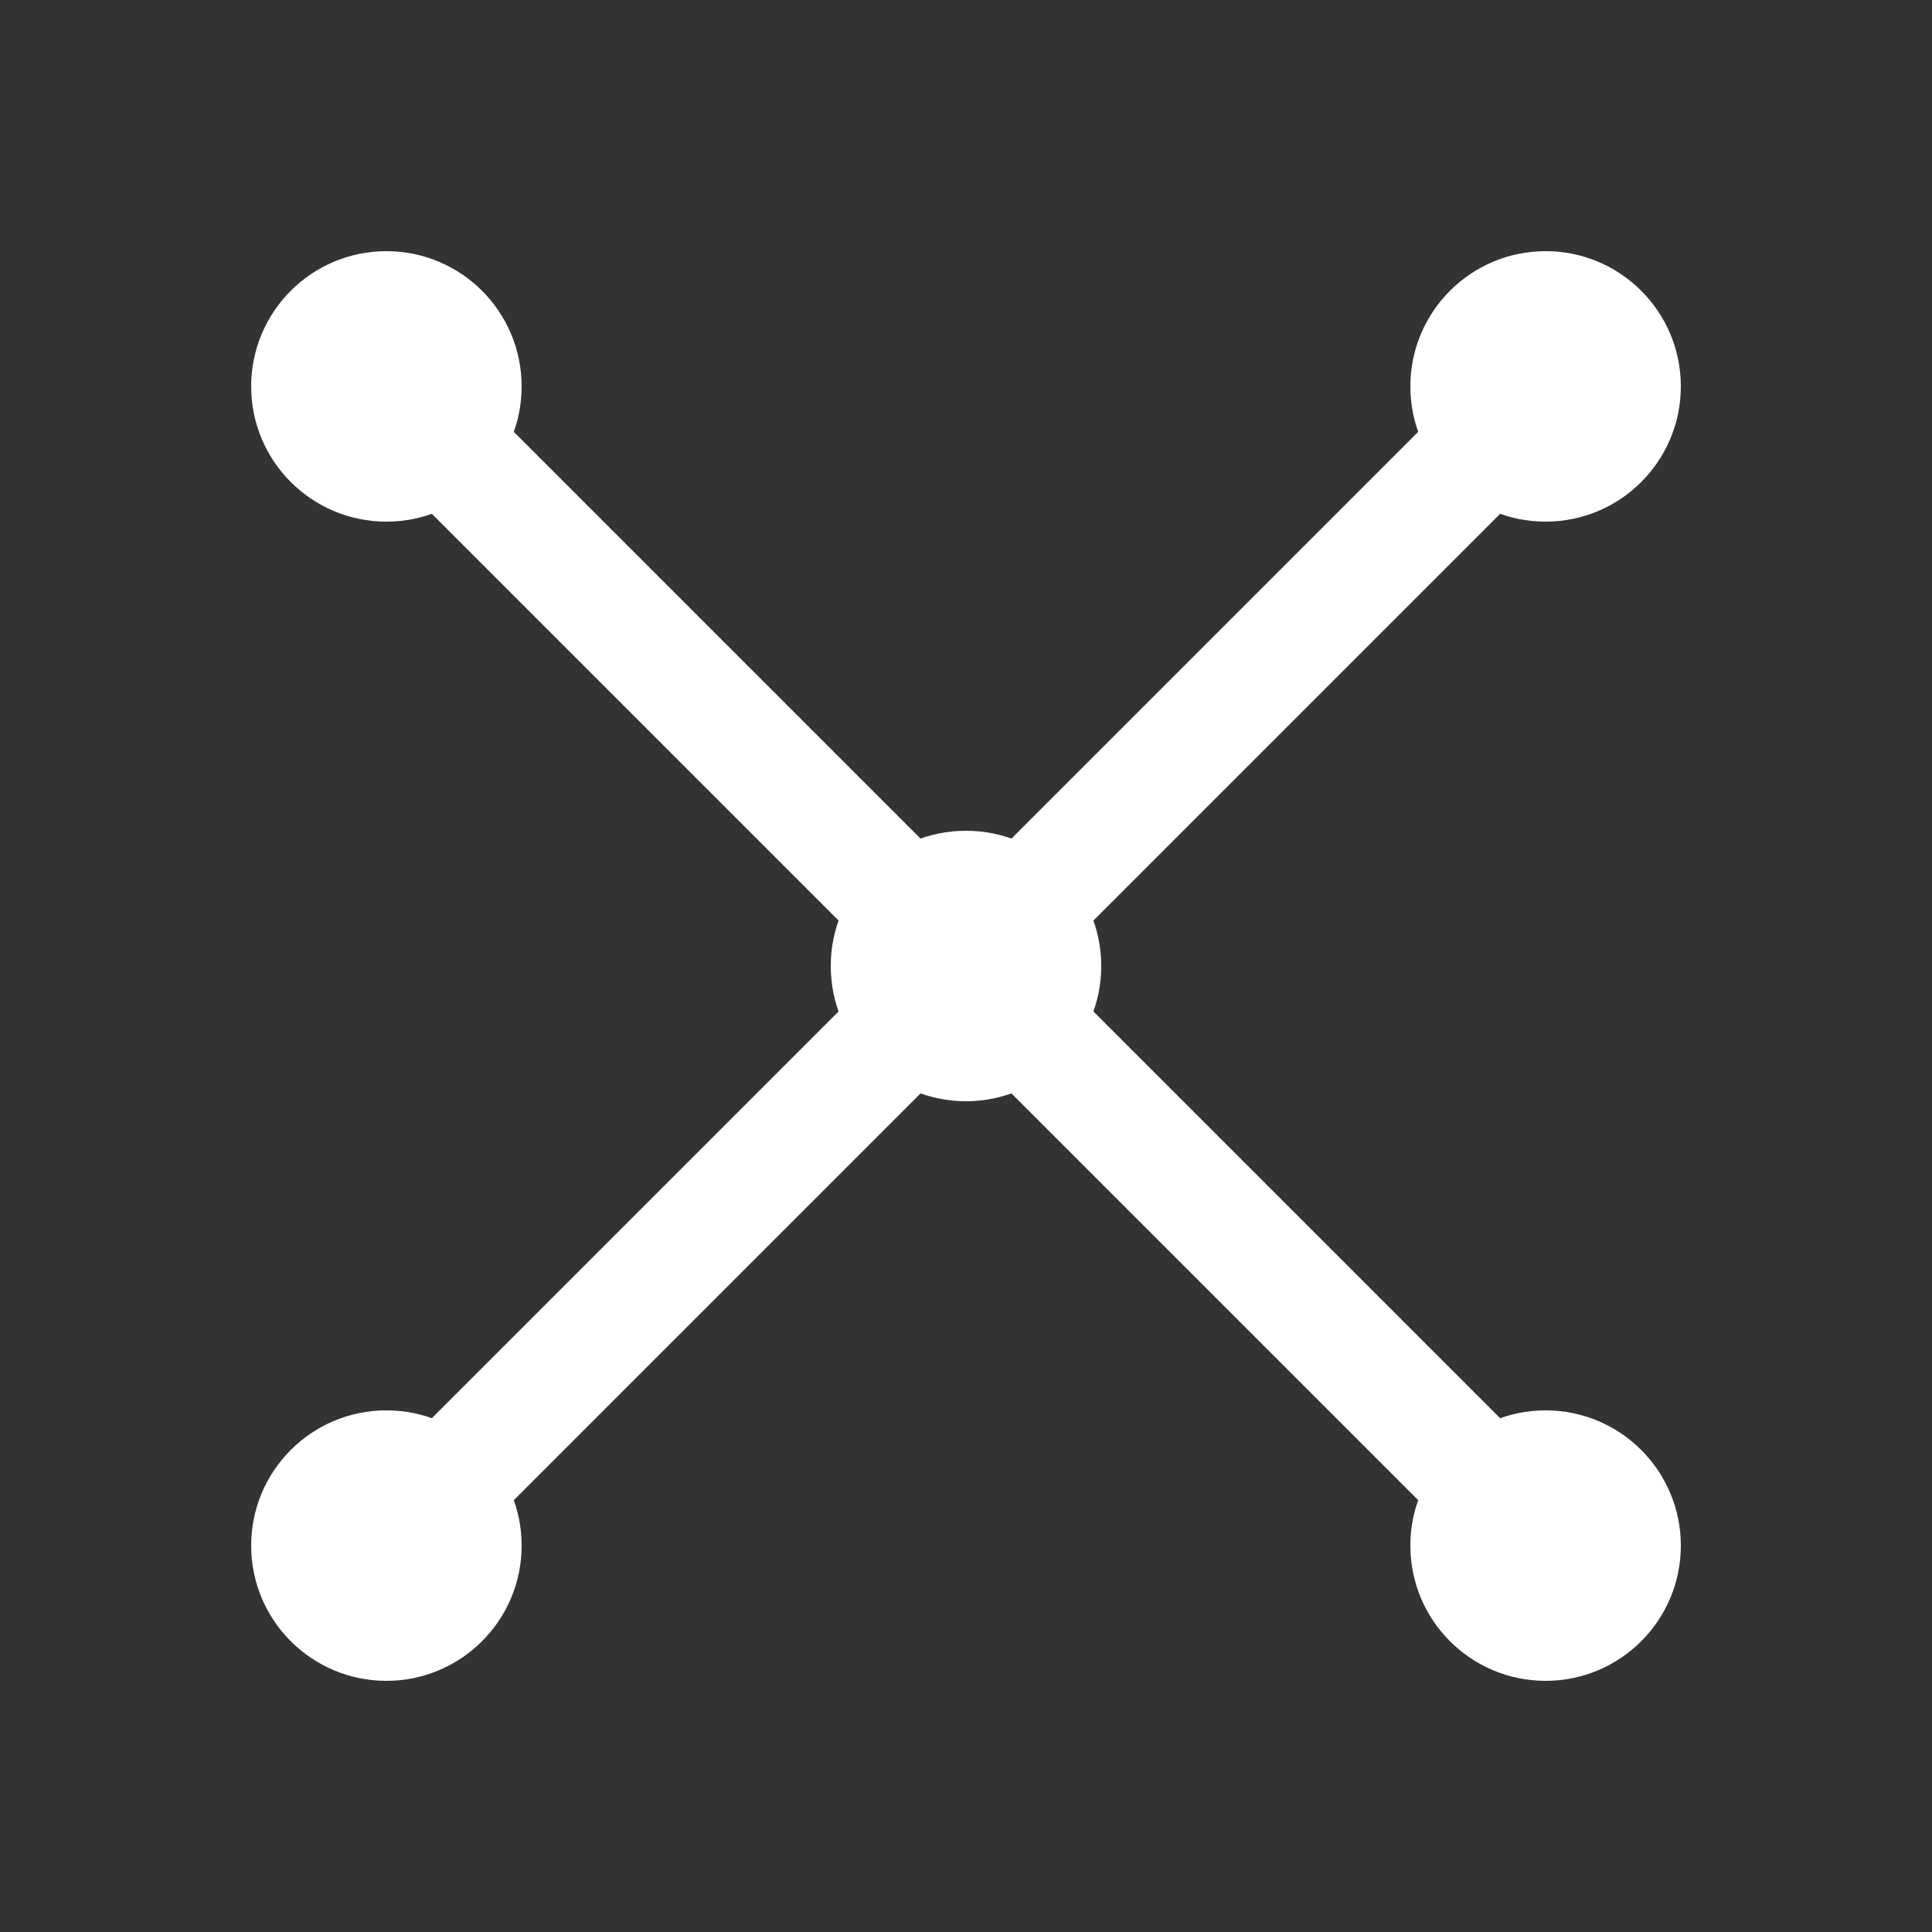 <?xml version="1.0" encoding="UTF-8" standalone="no"?>
<svg xmlns="http://www.w3.org/2000/svg" width="100" height="100" viewBox="0 0 100 100" role="img" aria-label="IT consulting network icon" fill="none">
  <rect x="0" y="0" width="100" height="100" fill="#333333" stroke="none"/>
  <!-- connections -->
  <g stroke="#FFFFFF" stroke-width="6" stroke-linecap="round" stroke-linejoin="round">
    <line x1="50" y1="50" x2="20" y2="20"/>
    <line x1="50" y1="50" x2="80" y2="20"/>
    <line x1="50" y1="50" x2="20" y2="80"/>
    <line x1="50" y1="50" x2="80" y2="80"/>
  </g>
  <!-- nodes -->
  <g fill="#FFFFFF">
    <circle cx="50" cy="50" r="7"/>
    <circle cx="20" cy="20" r="7"/>
    <circle cx="80" cy="20" r="7"/>
    <circle cx="20" cy="80" r="7"/>
    <circle cx="80" cy="80" r="7"/>
  </g>
</svg>
